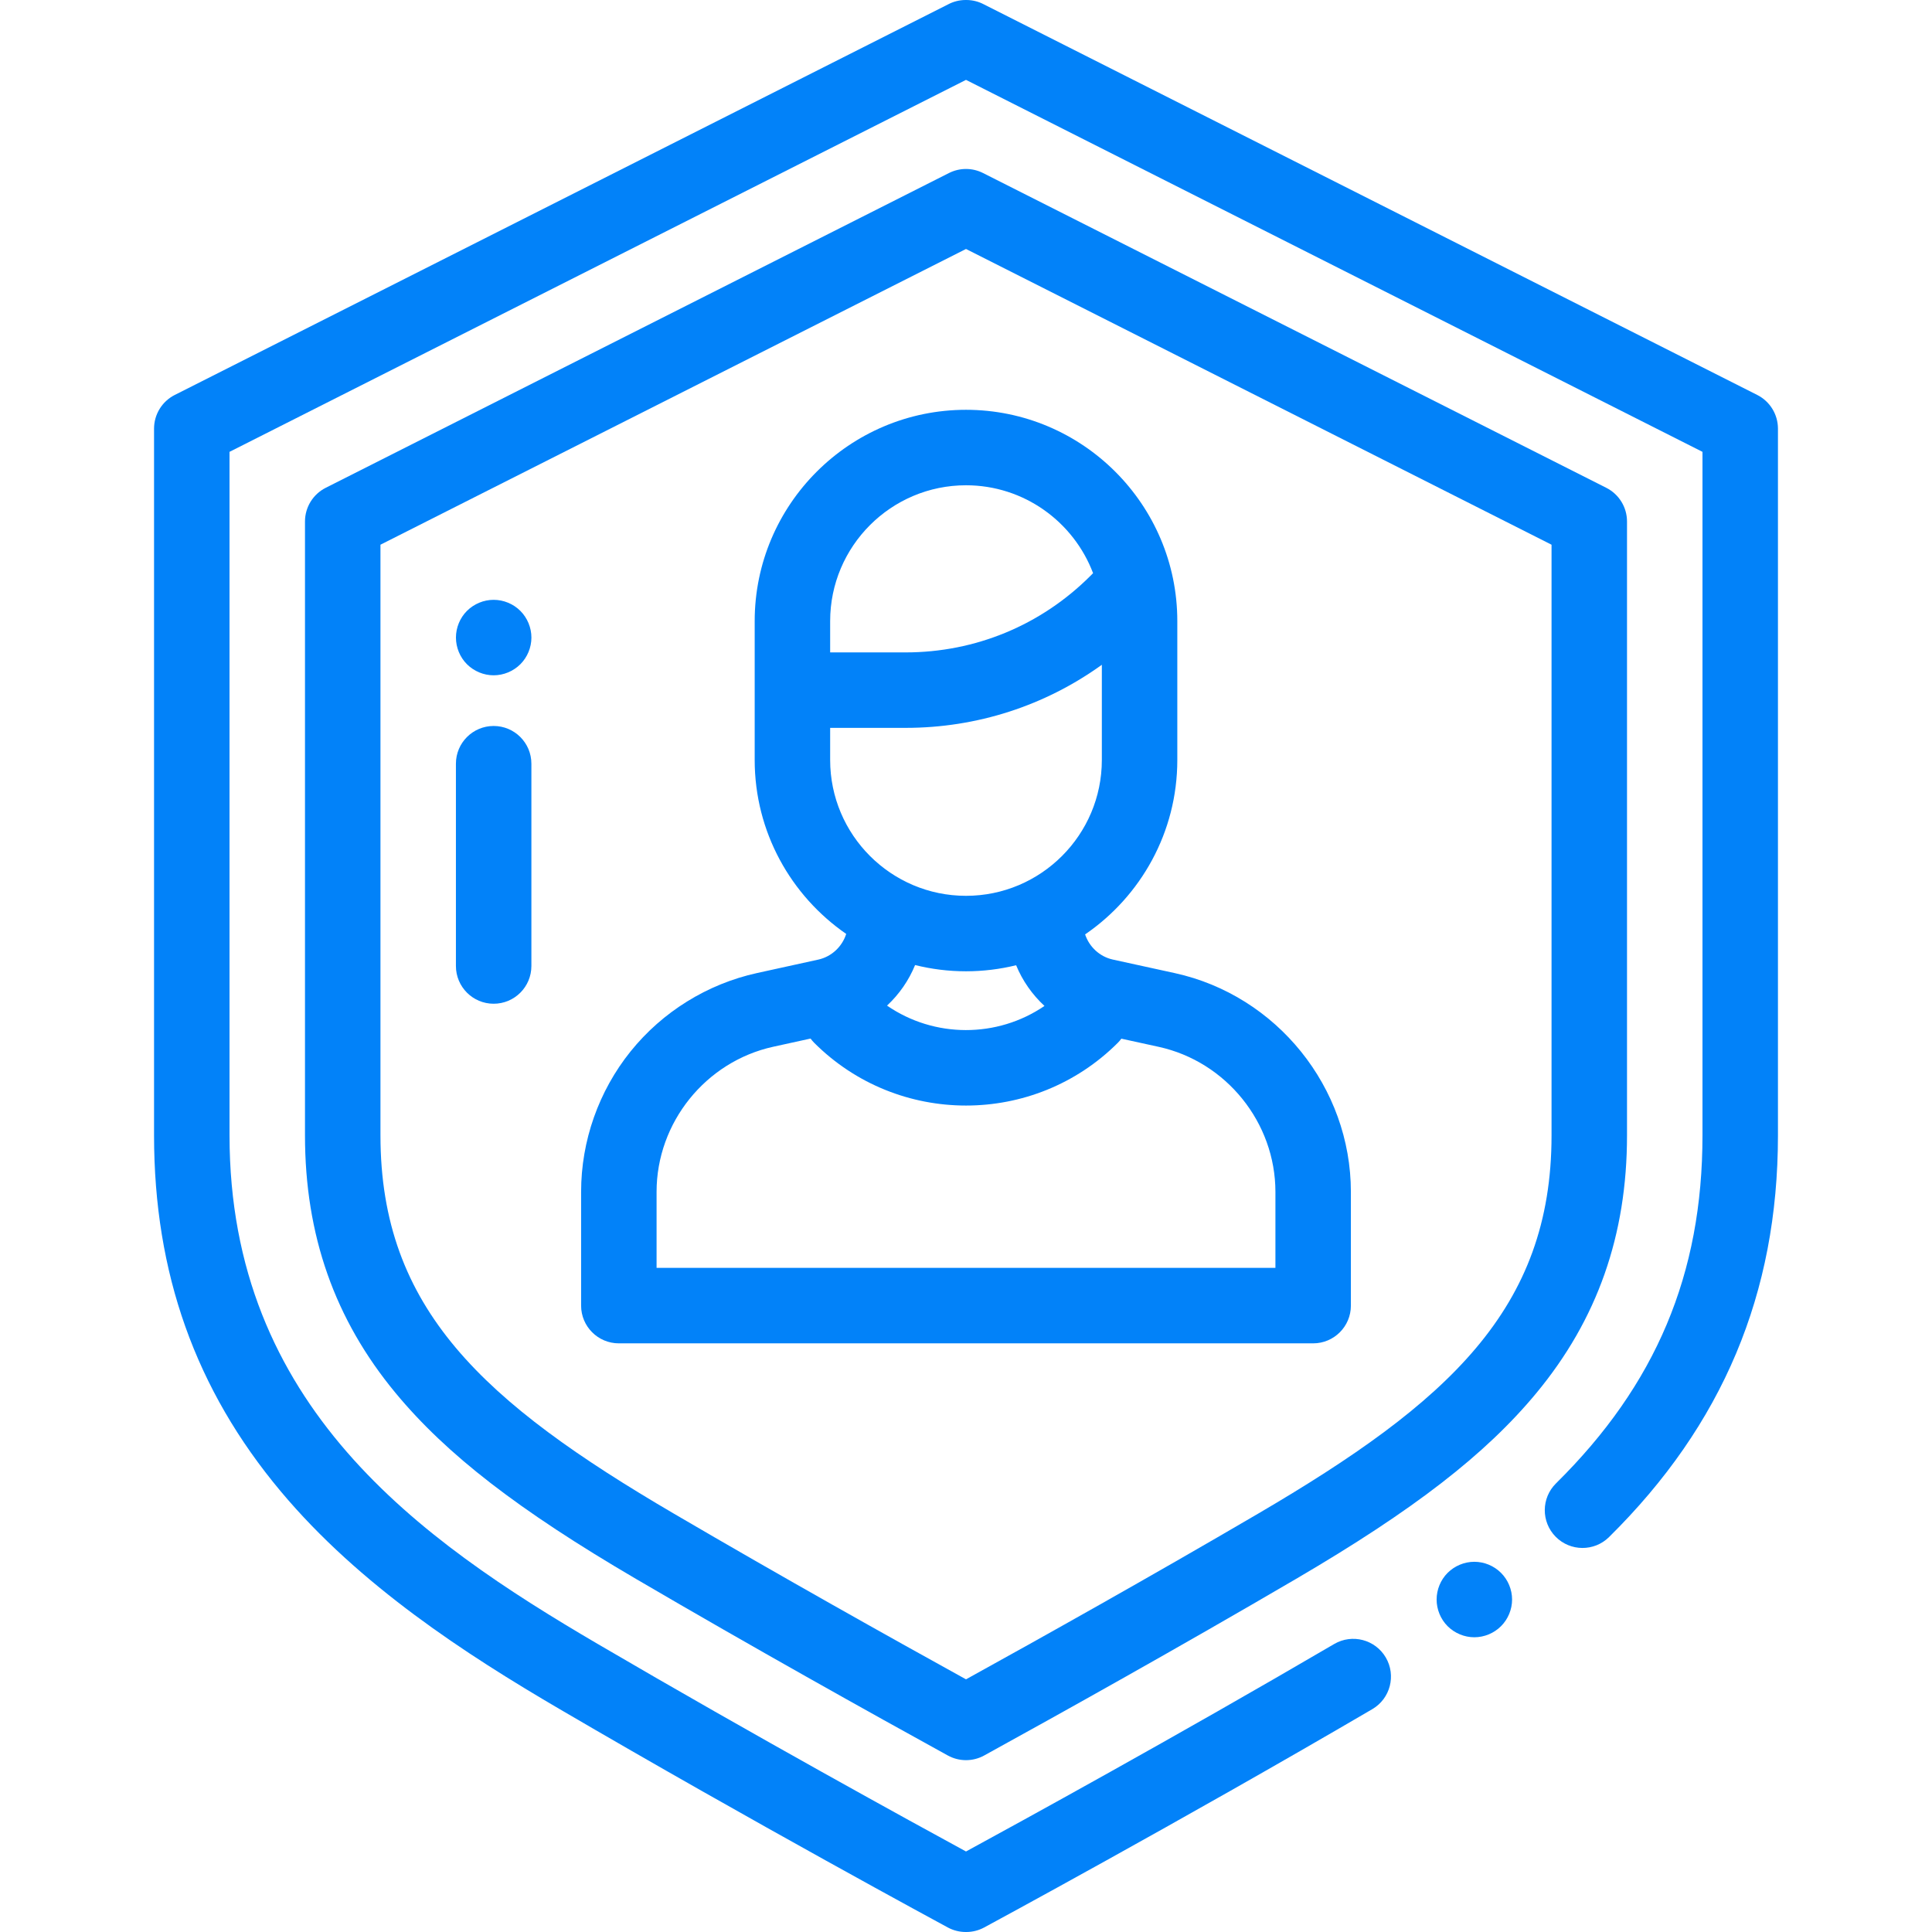 <?xml version="1.0"?>
<svg xmlns="http://www.w3.org/2000/svg" xmlns:xlink="http://www.w3.org/1999/xlink" version="1.1" id="Capa_1" x="0px" y="0px" viewBox="0 0 511.999 511.999" style="enable-background:new 0 0 511.999 511.999;" xml:space="preserve" width="512px" height="512px"><g><g>
	<g>
		<path d="M465.682,104.665L260.75,1.163c-1.387-0.737-2.967-1.156-4.645-1.163c-0.013-0.001-0.012,0-0.017,0    c-0.013,0-0.016,0-0.022,0h-0.135c-0.007,0-0.009,0-0.022,0c-0.005,0-0.003,0-0.017,0c-1.678,0.006-3.258,0.426-4.645,1.163    L46.317,104.665c-3.368,1.701-5.492,5.153-5.492,8.926v187.295c0,36.505,10.981,67.362,33.57,94.333    c20.914,24.971,49.109,43.192,73.932,57.722c51.191,29.967,102.348,57.584,102.858,57.86c1.459,0.787,3.09,1.198,4.747,1.198    h0.135c1.657,0,3.288-0.412,4.747-1.198c0.511-0.276,51.667-27.893,102.858-57.86c4.767-2.79,6.368-8.916,3.578-13.682    c-2.789-4.767-8.913-6.369-13.682-3.578c-41.917,24.539-83.823,47.499-97.569,54.979c-13.743-7.479-55.641-30.434-97.569-54.978    c-47.224-27.644-97.605-63.137-97.605-134.795V119.744l195.174-98.575l195.175,98.575v181.143    c0,36.772-12.335,66.076-38.817,92.222c-3.931,3.88-3.971,10.211-0.091,14.142c3.88,3.931,10.213,3.97,14.142,0.091    c30.123-29.74,44.767-64.562,44.767-106.455V113.592C471.174,109.818,469.05,106.367,465.682,104.665z" data-original="#000000" class="active-path" data-old_color="#000000" fill="#0282F9"/>
	</g>
</g><g>
	<g>
		<path d="M431.174,138.201c0-3.773-2.124-7.225-5.492-8.926L260.507,45.852c-2.834-1.432-6.182-1.432-9.016,0L86.317,129.274    c-3.368,1.701-5.492,5.153-5.492,8.926v162.687c0,26.433,7.858,48.77,24.023,68.287c13.486,16.283,32.533,31.011,63.687,49.248    c31.094,18.202,62.104,35.496,82.644,46.798c1.501,0.826,3.161,1.239,4.821,1.239c1.66,0,3.32-0.413,4.821-1.239    c20.538-11.302,51.548-28.595,82.645-46.798c31.153-18.237,50.199-32.965,63.686-49.248    c16.165-19.518,24.023-41.854,24.023-68.287V138.201H431.174z M411.174,300.887c0,46.003-27.348,70.733-77.813,100.275    c-28.564,16.721-57.075,32.68-77.362,43.879c-20.288-11.199-48.8-27.159-77.361-43.878    c-50.466-29.542-77.813-54.272-77.813-100.275V144.353l155.174-78.371l155.175,78.371V300.887z" data-original="#000000" class="active-path" data-old_color="#000000" fill="#0282F9"/>
	</g>
</g><g>
	<g>
		<path d="M311.318,257.881l-16.389-3.584c-3.502-0.766-6.262-3.366-7.364-6.67c14.741-10.097,24.434-27.048,24.434-46.225v-36.8    c0-30.878-25.121-56-56-56c-30.879,0-56,25.122-56,56v36.8c0,19.097,9.615,35.984,24.252,46.096    c-1.063,3.353-3.852,6.029-7.409,6.809l-16.201,3.554c-13.173,2.89-25.082,10.268-33.534,20.776    c-8.452,10.508-13.108,23.721-13.108,37.207V346c0,5.523,4.478,10,10,10h184c5.522,0,10-4.477,10-10v-30.128    C357.999,288.184,338.366,263.795,311.318,257.881z M219.999,164.602c0-19.851,16.149-36,36-36    c15.381,0,28.532,9.698,33.679,23.298l-0.695,0.695c-13.089,13.089-30.493,20.298-49.005,20.298h-19.979V164.602z     M219.999,201.402v-8.509h19.979c18.933,0,36.954-5.871,52.021-16.718v25.227c0,19.851-16.149,36-36,36    S219.999,221.253,219.999,201.402z M276.799,266.584c-12.539,8.559-29.215,8.529-41.726-0.088    c3.212-2.993,5.766-6.662,7.435-10.747c4.323,1.074,8.84,1.653,13.491,1.653c4.577,0,9.022-0.564,13.283-1.605    C270.97,259.904,273.552,263.588,276.799,266.584z M337.999,336h-164v-20.157c0-18.347,13.007-34.516,30.927-38.447l9.882-2.167    c0.287,0.385,0.594,0.759,0.943,1.108c11.097,11.096,25.673,16.645,40.249,16.645c14.576,0,29.152-5.548,40.249-16.645    c0.34-0.34,0.64-0.704,0.92-1.078l9.877,2.16c17.936,3.922,30.953,20.093,30.953,38.453V336z" data-original="#000000" class="active-path" data-old_color="#000000" fill="#0282F9"/>
	</g>
</g><g>
	<g>
		<path d="M397.778,416.82c-1.859-1.86-4.429-2.93-7.069-2.93c-2.63,0-5.2,1.07-7.07,2.93c-1.86,1.86-2.92,4.44-2.92,7.07    s1.06,5.21,2.92,7.07c1.87,1.86,4.44,2.93,7.07,2.93c2.64,0,5.21-1.07,7.069-2.93c1.87-1.86,2.94-4.44,2.94-7.07    S399.648,418.68,397.778,416.82z" data-original="#000000" class="active-path" data-old_color="#000000" fill="#0282F9"/>
	</g>
</g><g>
	<g>
		<path d="M137.899,161.89c-1.859-1.86-4.439-2.93-7.08-2.93c-2.63,0-5.199,1.07-7.069,2.93c-1.86,1.86-2.92,4.44-2.92,7.07    s1.06,5.21,2.92,7.07c1.87,1.86,4.439,2.93,7.069,2.93c2.64,0,5.21-1.07,7.08-2.93c1.861-1.86,2.931-4.44,2.931-7.07    S139.759,163.75,137.899,161.89z" data-original="#000000" class="active-path" data-old_color="#000000" fill="#0282F9"/>
	</g>
</g><g>
	<g>
		<path d="M130.824,192.391c-5.522,0-10,4.477-10,10V256c0,5.523,4.478,10,10,10c5.523,0,10-4.477,10-10v-53.609    C140.824,196.868,136.346,192.391,130.824,192.391z" data-original="#000000" class="active-path" data-old_color="#000000" fill="#0282F9"/>
	</g>
</g></g> </svg>
